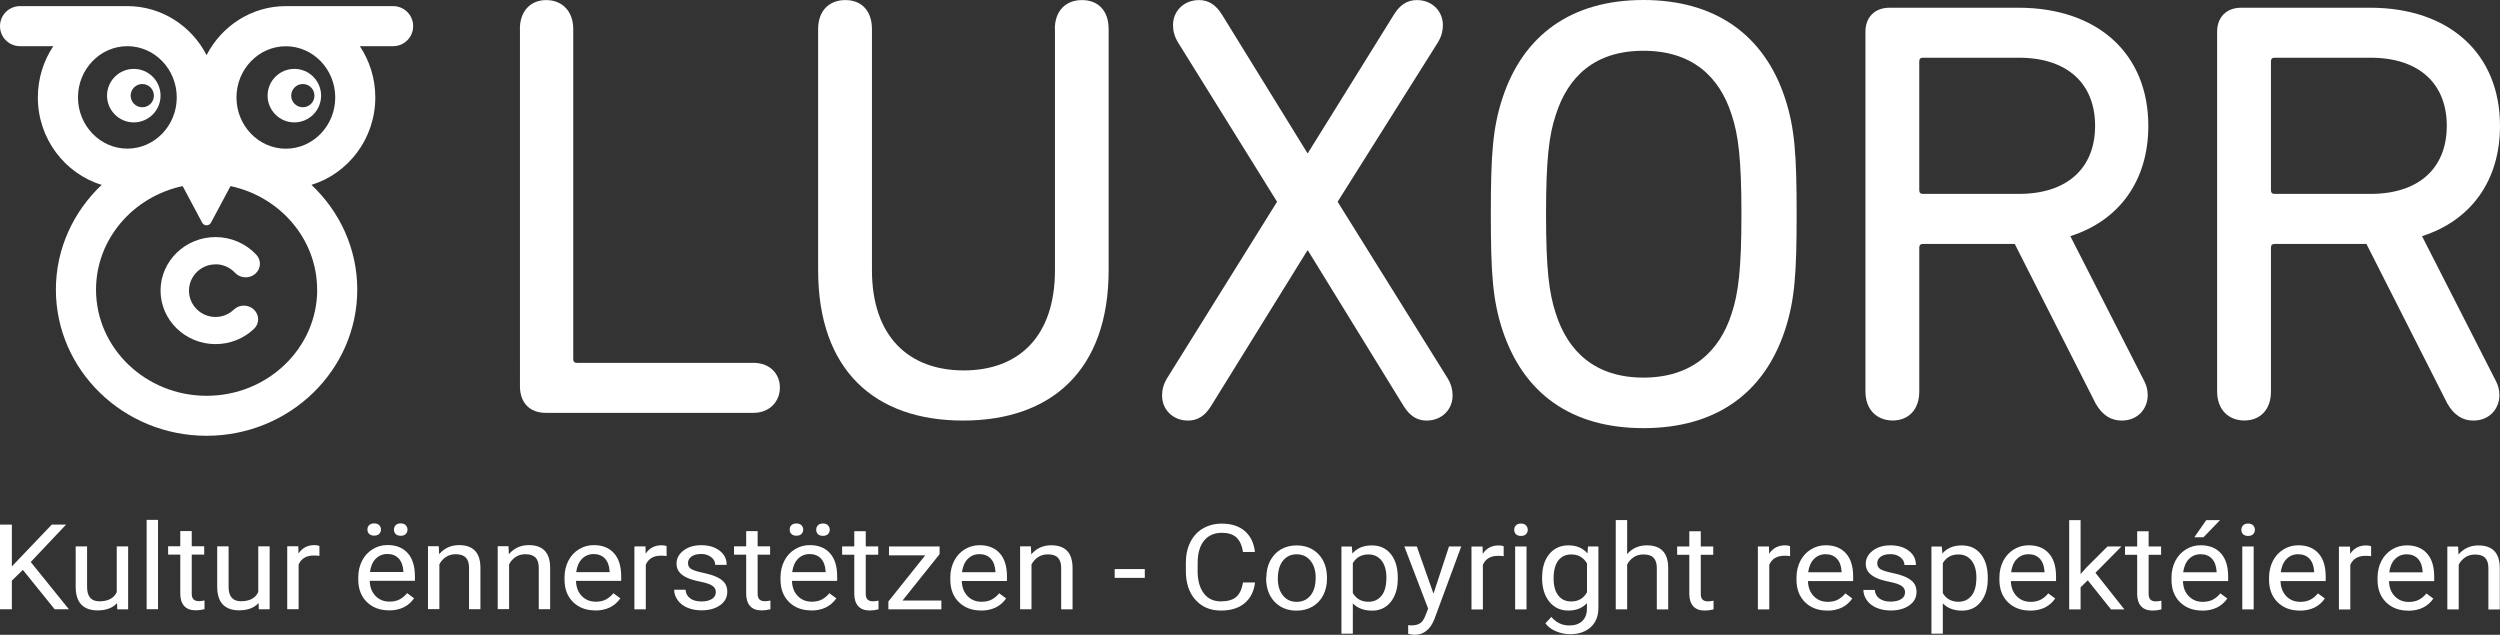 <svg xmlns="http://www.w3.org/2000/svg" id="Calque_1" viewBox="0 0 327 83.03"><rect x="0" y="0" width="327" height="83.03" fill="#333333" stroke="none"/><g id="LUXORR_CMYK"><path id="Fill-1" d="m28.2,34.57c.97,0,1.88.4,2.54,1.11.68.73,1.86.8,2.63.15.77-.65.84-1.78.16-2.51-1.37-1.47-3.31-2.31-5.33-2.31-3.97,0-7.2,3.14-7.2,7s3.23,7,7.2,7c1.88,0,3.67-.71,5.02-1.99.73-.69.73-1.82,0-2.52s-1.91-.7-2.64,0c-.65.62-1.5.96-2.39.96-1.91,0-3.47-1.54-3.47-3.44s1.56-3.44,3.47-3.44" style="fill:#fff; fill-rule:evenodd;"></path><g id="Group-5"><path id="Fill-3" d="m37.39,19.45c-3.56,0-6.46-3.01-6.46-6.7s2.9-6.7,6.46-6.7,6.46,3.01,6.46,6.7-2.9,6.7-6.46,6.7m4.1,18.44c0,7.65-6.49,13.88-14.46,13.88s-14.47-6.22-14.47-13.88c0-6.62,4.86-12.17,11.33-13.55l2.55,4.78c.11.22.34.35.58.35s.47-.13.58-.35l2.55-4.78c6.47,1.38,11.33,6.93,11.33,13.55M10.2,12.74c0-3.69,2.9-6.7,6.46-6.7s6.46,3.01,6.46,6.7-2.9,6.7-6.46,6.7-6.46-3.01-6.46-6.7M51.42.8h-14.03c-4.5,0-8.4,2.6-10.37,6.41-1.96-3.81-5.87-6.41-10.37-6.41H2.62c-1.45,0-2.62,1.17-2.62,2.62s1.17,2.62,2.62,2.62h4.35c-1.27,1.91-2.02,4.22-2.02,6.7,0,5.4,3.53,9.97,8.35,11.44-3.68,3.48-5.99,8.33-5.99,13.7,0,10.54,8.84,19.12,19.71,19.12s19.71-8.58,19.71-19.12c0-5.37-2.3-10.22-5.99-13.7,4.82-1.48,8.35-6.05,8.35-11.44,0-2.48-.75-4.79-2.02-6.7h4.35c1.45,0,2.62-1.17,2.62-2.62s-1.17-2.62-2.62-2.62" style="fill:#fff; fill-rule:evenodd;"></path></g><path id="Fill-6" d="m18.61,10.99c.84,0,1.52.68,1.52,1.52s-.68,1.52-1.52,1.52-1.52-.68-1.52-1.52.68-1.52,1.52-1.52m2.39,1.52c0-1.93-1.57-3.5-3.5-3.5s-3.5,1.57-3.5,3.5,1.57,3.5,3.5,3.5,3.5-1.57,3.5-3.5" style="fill:#fff; fill-rule:evenodd;"></path><path id="Fill-8" d="m39.61,14.03c-.84,0-1.52-.68-1.52-1.52s.68-1.52,1.52-1.52,1.52.68,1.52,1.52-.68,1.52-1.52,1.52m-1.11-5.02c-1.93,0-3.5,1.57-3.5,3.5s1.57,3.5,3.5,3.5,3.5-1.57,3.5-3.5-1.57-3.5-3.5-3.5" style="fill:#fff; fill-rule:evenodd;"></path><path id="Fill-10" d="m68,3.79c0-2.36,1.41-3.78,3.45-3.78s3.53,1.42,3.53,3.78v43.2c0,.31.16.47.47.47h23.11c2.12,0,3.45,1.42,3.45,3.23s-1.33,3.31-3.45,3.31h-27.18c-2.11,0-3.37-1.34-3.37-3.47V3.79h0Z" style="fill:#fff; fill-rule:evenodd;"></path><path id="Fill-12" d="m137.97,3.8c0-2.37,1.42-3.79,3.56-3.79s3.48,1.42,3.48,3.79v31.53c0,13.12-7.51,19.68-19.04,19.68s-18.96-6.56-18.96-19.68V3.8c0-2.37,1.42-3.79,3.56-3.79s3.48,1.42,3.48,3.79v31.53c0,8.69,4.82,13.12,12.01,13.12s11.93-4.43,11.93-13.12V3.8h-.02Z" style="fill:#fff; fill-rule:evenodd;"></path><path id="Fill-14" d="m171.08,32.77h-.08l-12.59,20.33c-.79,1.28-1.74,1.91-3.01,1.91-1.98,0-3.4-1.43-3.4-3.27,0-.72.16-1.43.63-2.23l14.41-23.12-12.98-20.88c-.47-.8-.63-1.51-.63-2.23,0-1.83,1.42-3.27,3.4-3.27,1.27,0,2.22.64,3.01,1.91l11.16,18.09h.08l11.24-18.09c.79-1.28,1.74-1.91,3.01-1.91,1.98,0,3.4,1.44,3.4,3.27,0,.72-.16,1.43-.63,2.23l-13.14,20.88,14.41,23.12c.47.8.63,1.51.63,2.23,0,1.83-1.42,3.27-3.4,3.27-1.27,0-2.22-.64-3.01-1.91l-12.51-20.33h0Z" style="fill:#fff; fill-rule:evenodd;"></path><path id="Fill-16" d="m226.5,41.01c.88-2.63,1.28-5.82,1.28-13s-.4-10.37-1.28-13c-1.6-5.03-5.21-8.37-11.54-8.37s-9.86,3.35-11.46,8.37c-.88,2.63-1.28,5.82-1.28,13s.4,10.37,1.28,13c1.6,5.03,5.21,8.38,11.46,8.38s9.94-3.35,11.54-8.38m-29.98,2.15c-1.28-3.91-1.52-7.42-1.52-15.16s.24-11.25,1.52-15.16c2.73-8.3,9.06-12.84,18.44-12.84s15.79,4.55,18.52,12.84c1.28,3.91,1.52,7.42,1.52,15.16s-.24,11.25-1.52,15.16c-2.73,8.3-9.06,12.84-18.52,12.84s-15.71-4.55-18.44-12.84" style="fill:#fff; fill-rule:evenodd;"></path><path id="Fill-18" d="m274.04,16.46c0-5.6-3.72-8.91-9.96-8.91h-12.57c-.32,0-.47.16-.47.47v16.87c0,.31.16.47.47.47h12.57c6.25,0,9.96-3.31,9.96-8.91m-30.04,34.76V4.16c0-1.89,1.19-3.15,3.16-3.15h16.84c10.44,0,17,6.07,17,15.45,0,7.17-3.79,12.38-10.2,14.43l9.65,18.92c.32.63.47,1.18.47,1.89,0,1.73-1.27,3.31-3.4,3.31-1.42,0-2.53-.71-3.4-2.21l-10.59-20.89h-12.02c-.32,0-.47.16-.47.47v18.84c0,2.37-1.42,3.78-3.48,3.78s-3.56-1.42-3.56-3.78" style="fill:#fff; fill-rule:evenodd;"></path><path id="Fill-20" d="m320.04,16.46c0-5.6-3.72-8.91-9.96-8.91h-12.57c-.32,0-.47.16-.47.47v16.87c0,.31.16.47.47.47h12.57c6.25,0,9.96-3.31,9.96-8.91m-30.04,34.76V4.16c0-1.89,1.19-3.15,3.16-3.15h16.84c10.44,0,17,6.07,17,15.45,0,7.17-3.79,12.38-10.2,14.43l9.65,18.92c.32.63.47,1.18.47,1.89,0,1.73-1.27,3.31-3.4,3.31-1.42,0-2.53-.71-3.4-2.21l-10.59-20.89h-12.02c-.32,0-.47.16-.47.47v18.84c0,2.37-1.42,3.78-3.48,3.78s-3.56-1.42-3.56-3.78" style="fill:#fff; fill-rule:evenodd;"></path><g id="Group"><path id="Kultur-&#xEB;nnerst&#xEB;tzen" d="m2.99,74.54l-1.44,1.41v3.74H0v-11.07h1.55v5.47l5.22-5.47h1.87l-4.62,4.89,4.99,6.18h-1.86s-4.16-5.15-4.16-5.15Zm12.34,4.33c-.58.64-1.43.97-2.56.97-.93,0-1.64-.25-2.13-.76s-.73-1.26-.74-2.26v-5.35h1.49v5.31c0,1.25.54,1.87,1.61,1.87,1.14,0,1.9-.4,2.27-1.2v-5.98h1.49v8.23h-1.42l-.03-.81.02-.02Zm5.34.81h-1.49v-11.68h1.49v11.68Zm4.41-10.22v1.99h1.63v1.09h-1.63v5.1c0,.33.07.58.22.74.15.16.39.25.74.25.17,0,.41-.03.71-.09v1.14c-.39.1-.77.15-1.15.15-.67,0-1.17-.19-1.51-.57s-.51-.92-.51-1.62v-5.1h-1.59v-1.09h1.59v-1.99h1.5Zm8.76,9.4c-.58.64-1.43.97-2.56.97-.93,0-1.64-.25-2.13-.76s-.73-1.26-.74-2.26v-5.35h1.49v5.31c0,1.25.54,1.87,1.61,1.87,1.14,0,1.9-.4,2.27-1.2v-5.98h1.49v8.23h-1.42l-.03-.81.02-.02Zm7.94-6.15c-.23-.04-.47-.05-.73-.05-.98,0-1.64.39-1.99,1.18v5.84h-1.49v-8.23h1.45l.02.95c.49-.73,1.18-1.1,2.08-1.1.29,0,.51.04.66.11v1.31h0Zm9.08,7.12c-1.18,0-2.15-.37-2.89-1.1-.74-.73-1.11-1.71-1.11-2.94v-.26c0-.82.17-1.54.5-2.19.33-.64.79-1.14,1.39-1.51.59-.36,1.24-.54,1.93-.54,1.13,0,2.02.35,2.65,1.06.63.7.94,1.71.94,3.03v.59h-5.91c.02.81.27,1.47.75,1.97s1.09.75,1.84.75c.53,0,.97-.1,1.34-.3s.69-.47.96-.81l.91.67c-.73,1.06-1.83,1.59-3.29,1.59h0Zm-.19-7.37c-.6,0-1.11.21-1.52.62s-.66.99-.76,1.74h4.37v-.11c-.04-.71-.25-1.27-.61-1.66s-.86-.59-1.48-.59Zm-2.61-3.2c0-.23.07-.42.22-.57s.37-.23.66-.23.51.08.66.23.23.35.23.57-.08.42-.23.57c-.15.15-.37.23-.66.23s-.51-.08-.66-.23-.22-.34-.22-.57Zm3.47.02c0-.23.07-.42.22-.58s.37-.24.66-.24.51.08.66.24c.15.16.23.35.23.58s-.08.42-.23.57c-.15.15-.37.23-.66.23s-.51-.08-.66-.23-.22-.34-.22-.57Zm5.86,2.18l.05,1.03c.67-.79,1.54-1.19,2.61-1.19,1.84,0,2.78.98,2.79,2.94v5.44h-1.49v-5.44c0-.59-.15-1.03-.43-1.32-.28-.28-.72-.43-1.32-.43-.48,0-.91.12-1.27.36s-.65.56-.86.96v5.86h-1.49v-8.23h1.41v.02Zm9.12,0l.05,1.03c.67-.79,1.54-1.19,2.61-1.19,1.84,0,2.78.98,2.79,2.94v5.44h-1.49v-5.44c0-.59-.15-1.03-.43-1.32-.28-.28-.72-.43-1.32-.43-.48,0-.91.12-1.27.36-.37.24-.65.56-.86.96v5.86h-1.49v-8.23h1.41v.02Zm11.33,8.38c-1.18,0-2.15-.37-2.89-1.1-.74-.73-1.11-1.71-1.11-2.94v-.26c0-.82.17-1.54.5-2.19.33-.64.79-1.14,1.39-1.51.59-.36,1.24-.54,1.93-.54,1.13,0,2.02.35,2.65,1.06.63.7.94,1.71.94,3.03v.59h-5.91c.02.81.27,1.47.75,1.97s1.09.75,1.84.75c.53,0,.97-.1,1.34-.3s.69-.47.96-.81l.91.67c-.73,1.06-1.83,1.59-3.29,1.59h-.01Zm-.19-7.37c-.6,0-1.11.21-1.52.62-.41.41-.66.99-.76,1.74h4.37v-.11c-.04-.71-.25-1.27-.61-1.66-.37-.39-.86-.59-1.48-.59Zm9.54.26c-.23-.04-.47-.05-.73-.05-.98,0-1.64.39-1.99,1.18v5.84h-1.49v-8.23h1.45l.02.95c.49-.73,1.18-1.1,2.08-1.1.29,0,.51.04.66.11v1.31h0Zm6.45,4.78c0-.38-.15-.68-.46-.89-.3-.21-.83-.39-1.59-.54-.76-.15-1.36-.33-1.8-.55-.44-.21-.77-.47-.98-.76-.21-.29-.32-.64-.32-1.05,0-.67.3-1.24.91-1.71s1.38-.7,2.32-.7c.99,0,1.79.24,2.41.72s.92,1.1.92,1.85h-1.5c0-.39-.17-.72-.52-1s-.78-.42-1.31-.42-.97.11-1.27.33c-.31.22-.46.51-.46.87,0,.34.14.6.43.77s.8.34,1.54.49c.74.16,1.35.34,1.81.56s.81.48,1.03.79.33.68.33,1.12c0,.73-.31,1.32-.94,1.77-.62.44-1.43.67-2.43.67-.7,0-1.32-.12-1.86-.35-.54-.23-.96-.56-1.26-.98s-.46-.87-.46-1.36h1.49c.03.47.23.85.6,1.12.37.28.87.41,1.48.41.56,0,1.02-.11,1.36-.32s.51-.5.51-.86l.02.02Zm5.46-8.04v1.99h1.63v1.09h-1.63v5.1c0,.33.07.58.22.74.15.16.39.25.74.25.17,0,.41-.03.71-.09v1.14c-.39.1-.77.15-1.15.15-.67,0-1.17-.19-1.51-.57s-.51-.92-.51-1.62v-5.1h-1.59v-1.09h1.59v-1.99h1.5Zm6.99,10.37c-1.18,0-2.15-.37-2.89-1.1-.74-.73-1.11-1.71-1.11-2.94v-.26c0-.82.17-1.54.5-2.19.33-.64.79-1.14,1.39-1.51.59-.36,1.24-.54,1.93-.54,1.13,0,2.02.35,2.65,1.06.63.7.94,1.71.94,3.03v.59h-5.91c.02.81.27,1.47.75,1.97s1.09.75,1.84.75c.53,0,.97-.1,1.34-.3.37-.2.69-.47.96-.81l.91.67c-.73,1.06-1.83,1.59-3.29,1.59h0Zm-.19-7.37c-.6,0-1.11.21-1.52.62-.41.41-.66.99-.76,1.74h4.37v-.11c-.04-.71-.25-1.27-.61-1.66s-.86-.59-1.48-.59Zm-2.61-3.2c0-.23.07-.42.22-.57s.37-.23.66-.23.51.08.66.23.23.35.23.57-.08.42-.23.57-.37.23-.66.23-.51-.08-.66-.23-.22-.34-.22-.57Zm3.47.02c0-.23.07-.42.22-.58s.37-.24.66-.24.51.08.66.24c.15.16.23.35.23.58s-.08.42-.23.57-.37.23-.66.23-.51-.08-.66-.23-.22-.34-.22-.57Zm6.48.19v1.99h1.63v1.09h-1.63v5.1c0,.33.07.58.22.74.15.16.39.25.74.25.17,0,.41-.03.71-.09v1.14c-.39.1-.77.15-1.15.15-.67,0-1.17-.19-1.51-.57s-.51-.92-.51-1.62v-5.1h-1.59v-1.09h1.59v-1.99h1.5Zm4.78,9.07h5.11v1.15h-6.93v-1.03l4.82-6.03h-4.74v-1.16h6.62v1l-4.86,6.08h-.02Zm10.28,1.3c-1.18,0-2.15-.37-2.89-1.1-.74-.73-1.11-1.71-1.11-2.94v-.26c0-.82.17-1.54.5-2.19.33-.64.79-1.14,1.39-1.51.59-.36,1.24-.54,1.93-.54,1.13,0,2.02.35,2.65,1.06.63.7.94,1.71.94,3.03v.59h-5.91c.02.81.27,1.47.75,1.97s1.09.75,1.84.75c.53,0,.97-.1,1.34-.3.37-.2.69-.47.96-.81l.91.67c-.73,1.06-1.83,1.59-3.29,1.59h0Zm-.19-7.37c-.6,0-1.11.21-1.52.62-.41.41-.66.99-.76,1.74h4.37v-.11c-.04-.71-.25-1.27-.61-1.66s-.86-.59-1.48-.59Zm6.73-1l.05,1.03c.67-.79,1.54-1.19,2.61-1.19,1.84,0,2.78.98,2.79,2.94v5.44h-1.49v-5.44c0-.59-.15-1.03-.43-1.32s-.72-.43-1.32-.43c-.48,0-.91.12-1.27.36s-.65.56-.86.96v5.86h-1.49v-8.23h1.41v.02Zm14.9,4.1h-3.94v-1.15h3.94v1.15Zm14.42.62c-.15,1.17-.6,2.07-1.38,2.71s-1.8.95-3.08.95c-1.39,0-2.5-.47-3.34-1.41s-1.25-2.19-1.25-3.76v-1.06c0-1.03.19-1.93.58-2.71s.94-1.38,1.66-1.8c.72-.42,1.54-.63,2.48-.63,1.25,0,2.25.33,3,.98.75.66,1.19,1.56,1.31,2.73h-1.56c-.13-.88-.43-1.52-.88-1.92-.45-.4-1.08-.59-1.88-.59-.99,0-1.77.34-2.33,1.03s-.84,1.67-.84,2.94v1.07c0,1.2.27,2.16.8,2.87s1.28,1.06,2.23,1.06c.86,0,1.52-.18,1.98-.55s.77-1.01.92-1.92h1.58Zm1.48-.68c0-.81.17-1.53.5-2.17.34-.64.8-1.14,1.4-1.49.6-.35,1.28-.52,2.05-.52,1.19,0,2.15.39,2.88,1.16.73.78,1.1,1.81,1.1,3.09v.1c0,.8-.16,1.52-.49,2.16s-.79,1.13-1.4,1.49c-.61.35-1.3.53-2.09.53-1.18,0-2.14-.39-2.88-1.16-.73-.78-1.1-1.8-1.1-3.08v-.1h.03Zm1.5.17c0,.91.22,1.64.67,2.2s1.05.83,1.8.83,1.36-.28,1.81-.84.67-1.34.67-2.35c0-.9-.23-1.63-.68-2.19-.45-.56-1.06-.84-1.81-.84s-1.33.28-1.78.83-.68,1.34-.68,2.37h0Zm15.69,0c0,1.25-.3,2.26-.91,3.03s-1.43,1.15-2.47,1.15-1.89-.32-2.5-.95v3.96h-1.49v-11.39h1.36l.07.91c.61-.71,1.45-1.06,2.53-1.06s1.88.37,2.49,1.12.92,1.78.92,3.11v.13h0Zm-1.49-.16c0-.93-.21-1.66-.63-2.2s-.99-.81-1.73-.81c-.9,0-1.58.38-2.03,1.13v3.93c.45.75,1.13,1.13,2.05,1.13.72,0,1.28-.27,1.71-.8s.63-1.33.63-2.38h0Zm6.16,2.12l2.03-6.17h1.6l-3.51,9.5c-.54,1.37-1.41,2.05-2.59,2.05l-.28-.02-.56-.1v-1.14l.4.03c.51,0,.9-.1,1.18-.29s.51-.54.7-1.06l.33-.84-3.11-8.13h1.63l2.18,6.17h0Zm9.18-4.9c-.23-.04-.47-.05-.73-.05-.98,0-1.64.39-1.99,1.18v5.84h-1.49v-8.23h1.45l.02.95c.49-.73,1.18-1.1,2.08-1.1.29,0,.51.04.66.11v1.31h0Zm2.99,6.96h-1.49v-8.23h1.49v8.23Zm-1.61-10.41c0-.23.07-.42.22-.58s.37-.24.66-.24.51.08.66.24c.15.16.23.35.23.58s-.08.42-.23.57-.37.23-.66.23-.51-.08-.66-.23-.22-.34-.22-.57Zm3.65,6.23c0-1.28.31-2.3.94-3.06.63-.76,1.46-1.14,2.5-1.14s1.9.35,2.49,1.06l.07-.91h1.36v8.03c0,1.06-.33,1.9-1,2.52-.67.61-1.57.92-2.7.92-.63,0-1.25-.13-1.85-.38s-1.06-.6-1.38-1.04l.77-.84c.64.75,1.42,1.12,2.35,1.12.73,0,1.29-.19,1.7-.58s.61-.93.61-1.63v-.71c-.6.65-1.41.97-2.44.97s-1.85-.39-2.48-1.16c-.63-.78-.95-1.83-.95-3.17h0Zm1.5.16c0,.93.2,1.66.61,2.19.4.53.97.79,1.69.79.94,0,1.63-.4,2.07-1.21v-3.76c-.46-.79-1.14-1.18-2.06-1.18-.73,0-1.29.27-1.7.8-.41.53-.61,1.32-.61,2.36h0Zm9.62-3.21c.66-.77,1.52-1.15,2.58-1.15,1.84,0,2.78.98,2.79,2.94v5.44h-1.49v-5.44c0-.59-.15-1.03-.43-1.32s-.72-.43-1.32-.43c-.48,0-.91.12-1.27.36-.37.24-.65.56-.86.96v5.86h-1.49v-11.68h1.49v4.45h0Zm9.63-2.99v1.99h1.63v1.09h-1.63v5.1c0,.33.07.58.22.74.15.16.39.25.74.25.17,0,.41-.03.71-.09v1.14c-.39.1-.77.15-1.15.15-.67,0-1.17-.19-1.51-.57s-.51-.92-.51-1.62v-5.1h-1.59v-1.09h1.59v-1.99h1.5Zm11.68,3.25c-.23-.04-.47-.05-.73-.05-.98,0-1.64.39-1.99,1.18v5.84h-1.49v-8.23h1.45l.02.95c.49-.73,1.18-1.1,2.08-1.1.29,0,.51.04.66.11v1.31h0Zm4.84,7.12c-1.18,0-2.15-.37-2.89-1.1-.74-.73-1.11-1.71-1.11-2.94v-.26c0-.82.17-1.54.5-2.19.33-.64.79-1.14,1.39-1.51s1.24-.54,1.93-.54c1.13,0,2.02.35,2.65,1.06.63.7.94,1.71.94,3.03v.59h-5.91c.02.81.27,1.47.75,1.97s1.09.75,1.84.75c.53,0,.97-.1,1.34-.3.37-.2.69-.47.96-.81l.91.67c-.73,1.06-1.83,1.59-3.29,1.59h0Zm-.19-7.37c-.6,0-1.11.21-1.52.62s-.66.99-.76,1.74h4.37v-.11c-.04-.71-.25-1.27-.61-1.66s-.86-.59-1.48-.59Zm10.4,5.04c0-.38-.15-.68-.46-.89-.3-.21-.83-.39-1.59-.54s-1.36-.33-1.8-.55-.77-.47-.98-.76c-.21-.29-.32-.64-.32-1.05,0-.67.3-1.24.91-1.71s1.38-.7,2.32-.7c.99,0,1.79.24,2.41.72.62.48.92,1.1.92,1.85h-1.5c0-.39-.17-.72-.52-1s-.78-.42-1.31-.42-.97.11-1.27.33c-.31.22-.46.51-.46.87,0,.34.14.6.43.77s.8.34,1.54.49c.74.16,1.35.34,1.81.56.46.22.81.48,1.03.79s.33.68.33,1.12c0,.73-.31,1.32-.94,1.77-.62.44-1.43.67-2.43.67-.7,0-1.32-.12-1.86-.35s-.96-.56-1.26-.98-.46-.87-.46-1.36h1.49c.03.47.23.85.6,1.12.37.28.87.41,1.48.41.56,0,1.02-.11,1.36-.32s.51-.5.51-.86l.02.02Zm10.81-1.84c0,1.25-.3,2.26-.91,3.03-.61.77-1.43,1.15-2.47,1.15s-1.89-.32-2.5-.95v3.96h-1.49v-11.39h1.36l.07.91c.61-.71,1.45-1.06,2.53-1.06s1.88.37,2.49,1.12.92,1.78.92,3.11v.13h0Zm-1.49-.16c0-.93-.21-1.66-.63-2.2s-.99-.81-1.73-.81c-.9,0-1.58.38-2.03,1.13v3.93c.45.75,1.13,1.13,2.05,1.13.72,0,1.28-.27,1.71-.8s.63-1.33.63-2.38h0Zm7.01,4.33c-1.18,0-2.15-.37-2.89-1.1-.74-.73-1.11-1.71-1.11-2.94v-.26c0-.82.17-1.54.5-2.19.33-.64.79-1.14,1.39-1.51.59-.36,1.24-.54,1.93-.54,1.13,0,2.02.35,2.65,1.06.63.7.94,1.71.94,3.03v.59h-5.91c.02.81.27,1.47.75,1.97s1.09.75,1.84.75c.53,0,.97-.1,1.34-.3s.69-.47.96-.81l.91.67c-.73,1.06-1.83,1.59-3.29,1.59h0Zm-.19-7.37c-.6,0-1.11.21-1.52.62s-.66.99-.76,1.74h4.37v-.11c-.04-.71-.25-1.27-.61-1.66s-.86-.59-1.48-.59Zm7.75,3.41l-.94.92v2.89h-1.49v-11.68h1.49v7.06l.8-.9,2.72-2.71h1.82l-3.4,3.44,3.79,4.79h-1.75l-3.04-3.81Zm7.96-6.41v1.99h1.63v1.09h-1.63v5.1c0,.33.07.58.22.74.15.16.39.25.74.25.17,0,.41-.03.71-.09v1.14c-.39.1-.77.15-1.15.15-.67,0-1.17-.19-1.51-.57s-.51-.92-.51-1.62v-5.1h-1.59v-1.09h1.59v-1.99h1.5Zm6.99,10.37c-1.18,0-2.15-.37-2.89-1.1-.74-.73-1.11-1.71-1.11-2.94v-.26c0-.82.17-1.54.5-2.19.33-.64.79-1.14,1.39-1.51s1.24-.54,1.93-.54c1.13,0,2.02.35,2.65,1.06.63.7.94,1.71.94,3.03v.59h-5.91c.02.81.27,1.47.75,1.97s1.09.75,1.84.75c.53,0,.97-.1,1.34-.3.37-.2.69-.47.96-.81l.91.67c-.73,1.06-1.83,1.59-3.29,1.59h0Zm-.19-7.37c-.6,0-1.11.21-1.52.62s-.66.99-.76,1.74h4.37v-.11c-.04-.71-.25-1.27-.61-1.66s-.86-.59-1.48-.59Zm.73-4.46h1.81l-2.16,2.24h-1.2l1.56-2.24h0Zm6.21,11.68h-1.49v-8.23h1.49v8.23Zm-1.61-10.41c0-.23.07-.42.22-.58s.37-.24.66-.24.51.08.66.24c.15.16.23.35.23.58s-.08.42-.23.57c-.15.15-.37.23-.66.23s-.51-.08-.66-.23-.22-.34-.22-.57Zm7.62,10.56c-1.18,0-2.15-.37-2.89-1.1-.74-.73-1.11-1.71-1.11-2.94v-.26c0-.82.17-1.54.5-2.19.33-.64.79-1.14,1.39-1.51.59-.36,1.24-.54,1.93-.54,1.13,0,2.02.35,2.65,1.06.63.7.94,1.71.94,3.03v.59h-5.91c.02.81.27,1.47.75,1.97s1.09.75,1.84.75c.53,0,.97-.1,1.34-.3.37-.2.69-.47.96-.81l.91.67c-.73,1.06-1.83,1.59-3.29,1.59h0Zm-.19-7.37c-.6,0-1.11.21-1.52.62s-.66.99-.76,1.74h4.37v-.11c-.04-.71-.25-1.27-.61-1.66-.37-.39-.86-.59-1.48-.59Zm9.54.26c-.23-.04-.47-.05-.73-.05-.98,0-1.64.39-1.99,1.18v5.84h-1.49v-8.23h1.45l.02.95c.49-.73,1.18-1.1,2.08-1.1.29,0,.51.04.66.11v1.31h0Zm4.84,7.12c-1.18,0-2.15-.37-2.89-1.1-.74-.73-1.11-1.71-1.11-2.94v-.26c0-.82.17-1.54.5-2.19.33-.64.79-1.14,1.39-1.51.59-.36,1.24-.54,1.93-.54,1.13,0,2.02.35,2.65,1.06.63.7.94,1.71.94,3.03v.59h-5.91c.02.81.27,1.47.75,1.97s1.09.75,1.84.75c.53,0,.97-.1,1.34-.3.37-.2.69-.47.96-.81l.91.67c-.73,1.06-1.83,1.59-3.29,1.59h0Zm-.19-7.37c-.6,0-1.11.21-1.52.62s-.66.99-.76,1.74h4.37v-.11c-.04-.71-.25-1.27-.61-1.66-.37-.39-.86-.59-1.48-.59Zm6.73-1l.05,1.03c.67-.79,1.54-1.19,2.61-1.19,1.84,0,2.78.98,2.79,2.94v5.44h-1.49v-5.44c0-.59-.15-1.03-.43-1.32s-.72-.43-1.32-.43c-.48,0-.91.12-1.27.36s-.65.56-.86.96v5.86h-1.49v-8.23h1.41v.02Z" style="fill:#fff; fill-rule:evenodd;"></path></g></g></svg>